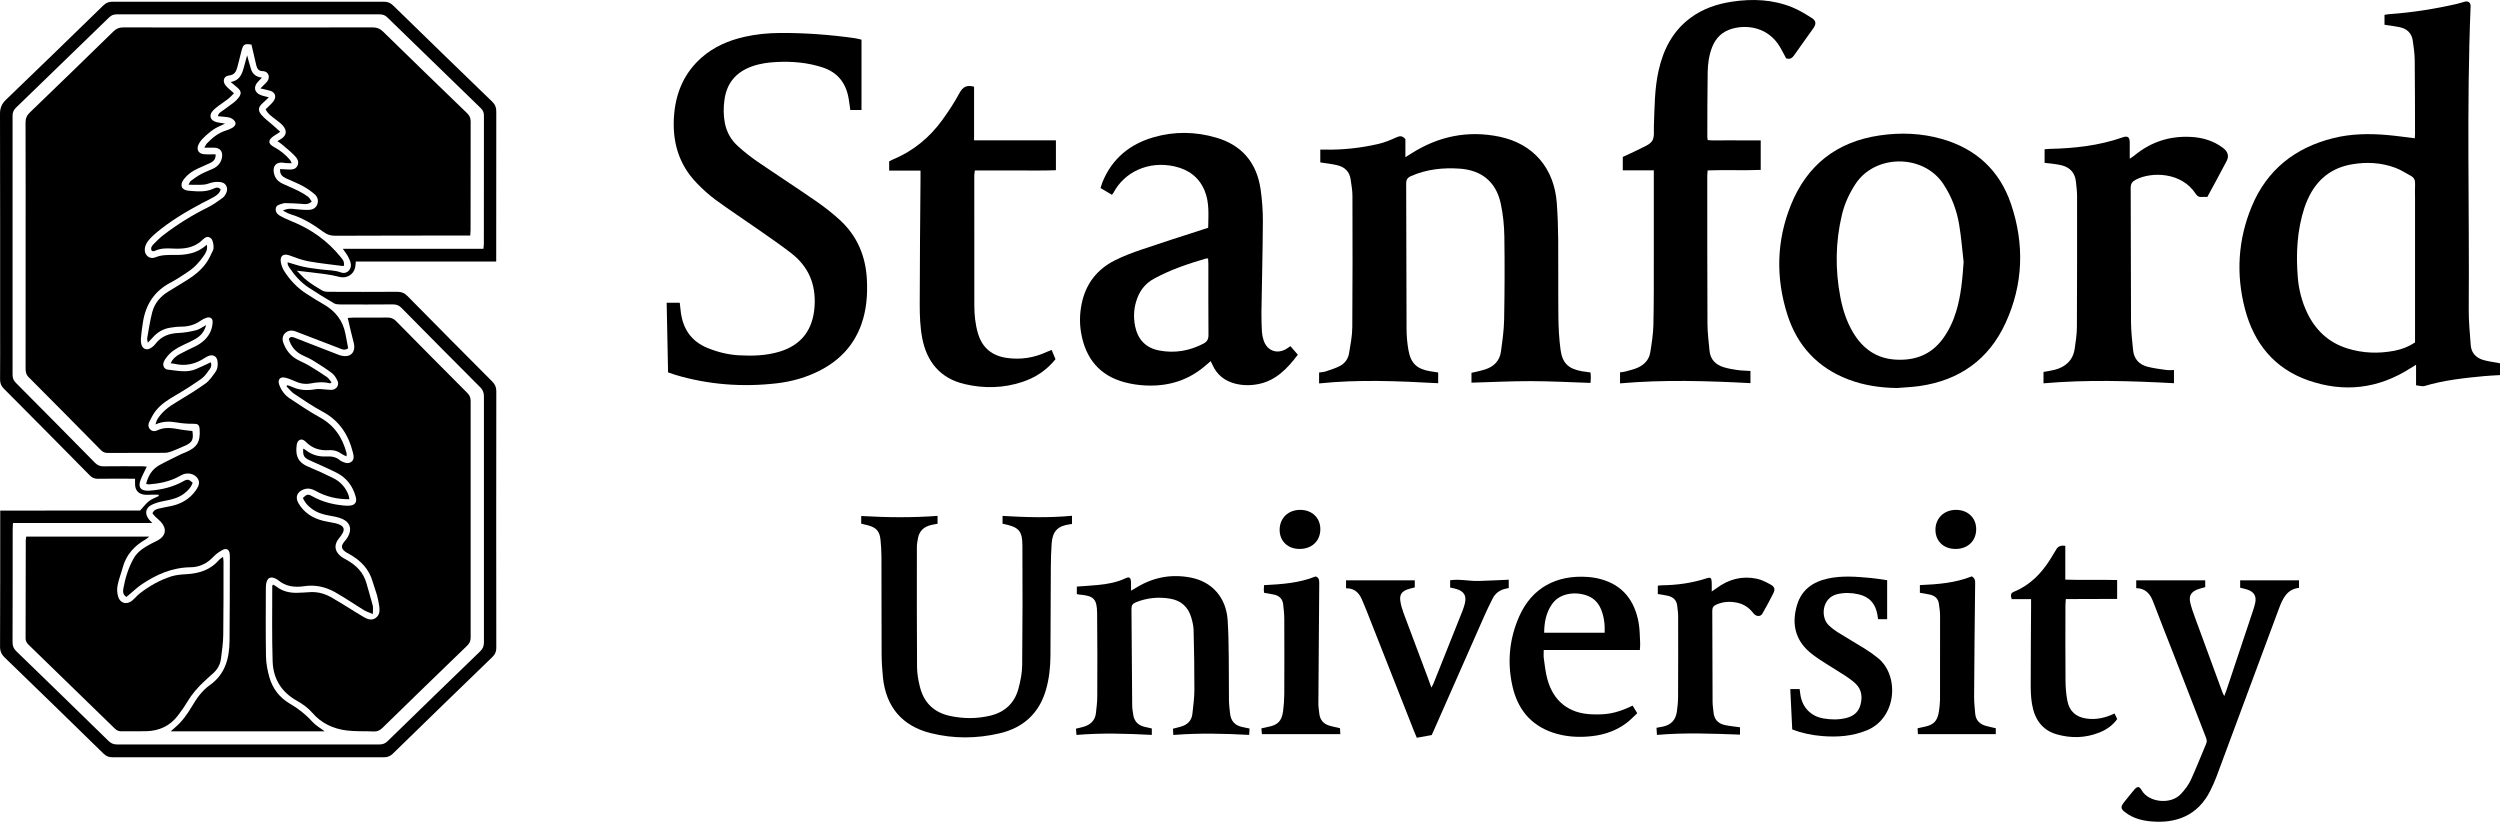 <?xml version="1.0" encoding="UTF-8"?> <svg xmlns="http://www.w3.org/2000/svg" width="216" height="71" viewBox="0 0 216 71" fill="none"> <g clip-path="url(#clip0_503_97)"> <path d="M208.638 11.947C208.647 11.8 208.658 11.696 208.658 11.592C208.652 9.459 208.658 7.327 208.632 5.195C208.625 4.629 208.544 4.063 208.462 3.502C208.365 2.842 207.938 2.474 207.31 2.344C206.899 2.259 206.479 2.211 206.021 2.14V1.283C206.139 1.265 206.271 1.235 206.404 1.225C208.41 1.084 210.391 0.773 212.35 0.317C212.555 0.268 212.754 0.192 212.959 0.144C213.27 0.071 213.473 0.236 213.46 0.554C213.104 9.276 213.365 18.003 213.299 26.728C213.291 27.755 213.397 28.784 213.47 29.81C213.521 30.521 213.954 30.939 214.606 31.117C215.046 31.236 215.501 31.294 216.002 31.388V32.408C215.535 32.438 215.08 32.454 214.627 32.497C212.892 32.66 211.161 32.848 209.478 33.35C209.272 33.411 209.02 33.316 208.747 33.29V31.516C208.531 31.648 208.385 31.734 208.242 31.826C205.472 33.595 202.512 33.938 199.436 32.865C196.508 31.844 194.746 29.669 193.966 26.698C193.18 23.704 193.359 20.724 194.537 17.868C195.854 14.677 198.293 12.754 201.602 11.933C203.142 11.55 204.707 11.529 206.276 11.667C207.046 11.735 207.813 11.848 208.639 11.947L208.638 11.947ZM208.659 29.588V17.075C208.659 16.684 208.641 16.292 208.664 15.903C208.683 15.583 208.583 15.349 208.306 15.199C207.857 14.957 207.425 14.668 206.952 14.494C205.737 14.046 204.473 13.978 203.204 14.197C201.421 14.503 200.165 15.518 199.411 17.169C199.294 17.426 199.186 17.691 199.098 17.959C198.463 19.916 198.365 21.929 198.529 23.961C198.614 25.011 198.871 26.026 199.32 26.982C200.044 28.52 201.183 29.594 202.806 30.103C204.142 30.521 205.503 30.569 206.877 30.305C207.506 30.185 208.091 29.959 208.658 29.589L208.659 29.588Z" fill="black"></path> <path d="M42.873 22.595H30.743C30.722 22.79 30.718 22.948 30.687 23.101C30.558 23.733 29.934 24.088 29.317 23.922C28.913 23.813 28.498 23.738 28.083 23.682C27.305 23.575 26.524 23.492 25.647 23.388C25.968 23.705 26.217 24.006 26.519 24.236C26.939 24.557 27.388 24.844 27.846 25.104C28.017 25.201 28.25 25.213 28.456 25.213C30.411 25.221 32.367 25.226 34.322 25.211C34.683 25.209 34.944 25.312 35.202 25.574C37.635 28.045 40.078 30.507 42.527 32.962C42.767 33.203 42.881 33.442 42.881 33.795C42.87 41.187 42.871 48.58 42.88 55.972C42.88 56.302 42.785 56.529 42.549 56.758C39.673 59.536 36.805 62.321 33.944 65.114C33.709 65.344 33.473 65.43 33.151 65.43C25.347 65.423 17.542 65.423 9.737 65.43C9.415 65.43 9.18 65.345 8.945 65.114C6.111 62.343 3.271 59.58 0.422 56.826C0.134 56.548 0.002 56.271 0.004 55.859C0.022 52.163 0.017 48.467 0.02 44.77C0.02 44.577 0.02 44.385 0.02 44.114C4.108 44.109 8.151 44.114 12.103 44.111C12.399 43.792 12.607 43.503 12.876 43.294C13.125 43.102 13.44 42.996 13.725 42.852C13.712 42.815 13.7 42.777 13.687 42.739C13.521 42.739 13.355 42.738 13.19 42.739C12.979 42.742 12.766 42.763 12.556 42.748C11.966 42.708 11.661 42.37 11.668 41.784C11.669 41.663 11.668 41.542 11.668 41.36C11.483 41.36 11.311 41.36 11.14 41.36C10.241 41.36 9.342 41.349 8.444 41.366C8.155 41.371 7.954 41.273 7.753 41.071C5.281 38.563 2.804 36.06 0.319 33.567C0.084 33.331 0.004 33.089 0.006 32.767C0.019 31.345 0.012 29.923 0.012 28.502C0.012 22.282 0.018 16.063 1.15443e-05 9.843C-0.002 9.315 0.16 8.959 0.532 8.601C3.339 5.907 6.13 3.194 8.918 0.479C9.151 0.253 9.381 0.147 9.707 0.148C17.53 0.156 25.352 0.156 33.174 0.148C33.499 0.148 33.734 0.246 33.966 0.473C36.815 3.253 39.67 6.027 42.533 8.791C42.784 9.034 42.88 9.279 42.879 9.625C42.869 13.748 42.873 17.87 42.873 21.993V22.595ZM1.12 45.189C1.109 45.419 1.096 45.576 1.096 45.733C1.093 48.985 1.098 52.237 1.084 55.49C1.083 55.823 1.184 56.049 1.419 56.276C4.076 58.848 6.725 61.428 9.37 64.012C9.587 64.225 9.807 64.322 10.114 64.321C17.672 64.314 25.231 64.314 32.789 64.32C33.074 64.32 33.284 64.236 33.489 64.036C36.15 61.443 38.815 58.854 41.488 56.274C41.727 56.043 41.812 55.81 41.812 55.483C41.804 48.409 41.804 41.336 41.812 34.263C41.812 33.938 41.733 33.7 41.497 33.465C39.22 31.187 36.953 28.899 34.692 26.606C34.476 26.387 34.257 26.297 33.952 26.3C32.437 26.314 30.922 26.311 29.407 26.304C29.221 26.303 29.006 26.294 28.854 26.204C28.124 25.775 27.404 25.328 26.694 24.865C26.02 24.425 25.484 23.837 25.035 23.168C24.933 23.016 24.82 22.86 24.852 22.662C25.34 22.803 25.791 22.959 26.253 23.057C26.735 23.16 27.227 23.209 27.715 23.277C28.304 23.359 28.901 23.329 29.482 23.546C29.921 23.709 30.348 23.337 30.318 22.863C30.303 22.629 30.187 22.392 30.077 22.177C29.969 21.966 29.812 21.781 29.615 21.495H41.769C41.785 21.301 41.805 21.164 41.805 21.026C41.806 17.347 41.804 13.668 41.812 9.989C41.812 9.716 41.728 9.527 41.535 9.34C38.839 6.732 36.148 4.12 33.462 1.501C33.269 1.313 33.074 1.241 32.809 1.241C25.233 1.247 17.656 1.247 10.08 1.241C9.812 1.241 9.619 1.317 9.427 1.504C6.75 4.109 4.07 6.707 1.385 9.3C1.179 9.5 1.085 9.701 1.086 9.994C1.093 17.458 1.093 24.923 1.086 32.387C1.086 32.678 1.177 32.882 1.379 33.085C3.662 35.381 5.941 37.682 8.212 39.99C8.43 40.212 8.654 40.294 8.956 40.29C10.066 40.276 11.177 40.283 12.286 40.287C12.416 40.287 12.546 40.309 12.682 40.321C12.488 40.73 12.29 41.085 12.147 41.462C11.905 42.096 12.141 42.409 12.818 42.399C12.871 42.399 12.923 42.393 12.976 42.388C13.988 42.311 14.955 42.078 15.85 41.575C16.198 41.379 16.317 41.41 16.645 41.706C16.517 42.104 16.237 42.391 15.913 42.64C15.422 43.016 14.848 43.162 14.251 43.27C13.858 43.342 13.453 43.442 13.098 43.62C12.564 43.889 12.492 44.393 12.859 44.864C12.929 44.953 13.012 45.032 13.157 45.189H1.12V45.189Z" fill="black"></path> <path d="M124.259 32.181V33.11C120.817 32.925 117.409 32.77 113.969 33.128V32.187C114.171 32.154 114.368 32.148 114.548 32.088C114.962 31.949 115.386 31.82 115.771 31.619C116.194 31.398 116.478 31.009 116.557 30.533C116.682 29.782 116.832 29.023 116.838 28.267C116.868 24.482 116.861 20.697 116.851 16.912C116.85 16.436 116.761 15.958 116.692 15.485C116.596 14.828 116.183 14.436 115.57 14.283C115.095 14.165 114.603 14.117 114.073 14.031V12.927C114.206 12.927 114.325 12.925 114.443 12.927C116.018 12.959 117.575 12.787 119.107 12.433C119.633 12.312 120.145 12.096 120.64 11.871C120.936 11.736 121.164 11.705 121.426 12.023V13.576C121.653 13.436 121.812 13.34 121.97 13.24C124.314 11.758 126.844 11.248 129.559 11.811C132.465 12.414 134.285 14.525 134.506 17.535C134.583 18.579 134.62 19.628 134.628 20.676C134.647 22.932 134.619 25.19 134.646 27.447C134.656 28.368 134.709 29.295 134.83 30.207C134.985 31.38 135.513 31.868 136.676 32.075C136.916 32.117 137.16 32.144 137.419 32.181C137.431 32.353 137.448 32.493 137.448 32.632C137.448 32.77 137.432 32.909 137.421 33.083C135.694 33.028 133.993 32.933 132.292 32.93C130.587 32.926 128.882 33.014 127.135 33.063V32.213C127.291 32.178 127.475 32.141 127.657 32.096C127.879 32.041 128.102 31.987 128.319 31.918C129.073 31.676 129.571 31.178 129.681 30.379C129.807 29.466 129.939 28.546 129.956 27.627C130 25.23 130.013 22.829 129.976 20.431C129.961 19.479 129.864 18.51 129.663 17.58C129.258 15.713 128.011 14.703 126.119 14.571C124.677 14.471 123.275 14.621 121.93 15.205C121.603 15.347 121.492 15.521 121.494 15.881C121.512 20.057 121.508 24.233 121.526 28.409C121.529 29.011 121.58 29.619 121.682 30.211C121.887 31.399 122.409 31.884 123.596 32.082C123.803 32.117 124.013 32.145 124.26 32.181H124.259Z" fill="black"></path> <path d="M57.721 32.177C57.68 30.159 57.64 28.175 57.6 26.156H58.73C58.758 26.4 58.785 26.642 58.812 26.885C58.985 28.383 59.701 29.477 61.118 30.059C61.99 30.418 62.892 30.643 63.83 30.697C65.013 30.766 66.189 30.731 67.338 30.387C69.24 29.817 70.234 28.501 70.377 26.499C70.516 24.563 69.849 23.015 68.332 21.85C67.45 21.173 66.533 20.54 65.622 19.903C64.364 19.022 63.079 18.178 61.838 17.273C61.256 16.849 60.718 16.351 60.214 15.834C58.583 14.159 58.041 12.099 58.252 9.814C58.429 7.903 59.166 6.25 60.623 4.969C61.684 4.037 62.939 3.5 64.297 3.188C65.314 2.954 66.345 2.855 67.388 2.849C69.559 2.836 71.716 2.997 73.865 3.301C74.052 3.327 74.236 3.382 74.434 3.426V9.502H73.466C73.419 9.176 73.38 8.846 73.324 8.519C73.096 7.178 72.381 6.253 71.072 5.825C69.781 5.402 68.455 5.291 67.109 5.356C66.386 5.391 65.672 5.487 64.984 5.731C63.614 6.217 62.793 7.154 62.592 8.628C62.5 9.304 62.501 9.973 62.63 10.641C62.785 11.437 63.175 12.109 63.768 12.639C64.281 13.098 64.819 13.534 65.385 13.923C67.074 15.081 68.794 16.194 70.478 17.359C71.202 17.86 71.905 18.404 72.555 18.999C74.065 20.382 74.806 22.142 74.901 24.188C74.963 25.494 74.865 26.78 74.422 28.021C73.789 29.795 72.603 31.076 70.962 31.947C69.748 32.592 68.445 32.966 67.091 33.121C64.137 33.457 61.22 33.24 58.36 32.392C58.143 32.327 57.931 32.246 57.721 32.175L57.721 32.177Z" fill="black"></path> <path d="M163.905 33.524C162.462 33.505 161.054 33.301 159.705 32.787C157.062 31.78 155.292 29.892 154.433 27.199C153.416 24.012 153.481 20.814 154.736 17.704C156.134 14.24 158.722 12.241 162.394 11.702C164.208 11.435 166.012 11.501 167.786 12.009C170.724 12.851 172.762 14.712 173.75 17.623C174.927 21.092 174.816 24.56 173.282 27.901C171.822 31.081 169.279 32.862 165.85 33.354C165.206 33.446 164.553 33.469 163.905 33.524ZM169.658 22.639C169.531 21.548 169.45 20.449 169.265 19.368C169.051 18.119 168.606 16.949 167.893 15.882C166.157 13.282 161.989 13.317 160.306 15.908C159.779 16.72 159.378 17.58 159.152 18.518C158.576 20.899 158.55 23.296 159.011 25.699C159.217 26.769 159.55 27.795 160.11 28.733C160.934 30.112 162.106 30.961 163.733 31.068C165.403 31.178 166.819 30.679 167.852 29.28C168.374 28.573 168.74 27.794 168.999 26.958C169.434 25.554 169.554 24.107 169.658 22.638V22.639Z" fill="black"></path> <path d="M104.606 31.203C104.47 31.317 104.363 31.4 104.263 31.491C102.733 32.869 100.921 33.414 98.902 33.301C98.326 33.269 97.743 33.181 97.185 33.033C95.009 32.457 93.801 30.983 93.412 28.781C93.265 27.949 93.284 27.117 93.447 26.291C93.788 24.553 94.765 23.28 96.322 22.495C97.089 22.108 97.906 21.809 98.72 21.531C100.436 20.946 102.166 20.401 103.89 19.84C104.04 19.791 104.19 19.742 104.387 19.678C104.4 18.602 104.509 17.521 104.084 16.486C103.598 15.304 102.68 14.643 101.476 14.375C99.206 13.87 97.127 14.88 96.196 16.668C96.172 16.713 96.132 16.75 96.069 16.828C95.756 16.643 95.443 16.458 95.087 16.248C95.15 16.055 95.197 15.871 95.269 15.697C96.102 13.685 97.625 12.453 99.661 11.861C101.462 11.338 103.289 11.367 105.084 11.892C107.304 12.54 108.587 14.065 108.917 16.363C109.047 17.275 109.116 18.204 109.112 19.124C109.097 21.753 109.027 24.383 108.988 27.013C108.981 27.563 109 28.114 109.031 28.663C109.046 28.908 109.096 29.158 109.172 29.392C109.484 30.352 110.408 30.654 111.238 30.08C111.308 30.031 111.38 29.984 111.492 29.908C111.707 30.155 111.91 30.39 112.133 30.646C111.234 31.83 110.265 32.863 108.763 33.176C108.083 33.318 107.399 33.318 106.721 33.146C105.813 32.914 105.142 32.388 104.755 31.515C104.714 31.423 104.667 31.332 104.605 31.202L104.606 31.203ZM104.382 22.336C104.301 22.336 104.246 22.323 104.198 22.337C102.644 22.793 101.111 23.306 99.683 24.091C99.006 24.463 98.54 25.028 98.266 25.748C97.96 26.548 97.905 27.379 98.079 28.209C98.317 29.344 99.007 30.064 100.149 30.282C101.492 30.538 102.768 30.323 103.982 29.684C104.304 29.515 104.416 29.298 104.412 28.929C104.394 26.889 104.404 24.848 104.403 22.807C104.403 22.65 104.389 22.493 104.382 22.335V22.336Z" fill="black"></path> <path d="M151.239 32.05V33.103C147.482 32.906 143.743 32.792 139.971 33.123V32.171C140.137 32.146 140.311 32.136 140.476 32.09C140.83 31.99 141.194 31.907 141.526 31.755C142.083 31.499 142.485 31.065 142.584 30.443C142.709 29.656 142.836 28.862 142.854 28.069C142.899 26.133 142.886 24.196 142.889 22.26C142.892 19.951 142.89 17.641 142.89 15.332V14.717H140.208V13.557C140.679 13.337 141.182 13.124 141.664 12.872C142.053 12.668 142.545 12.498 142.755 12.162C142.959 11.835 142.879 11.317 142.896 10.882C142.958 9.268 142.949 7.647 143.311 6.061C143.726 4.242 144.54 2.663 146.071 1.535C147.132 0.751 148.34 0.343 149.628 0.147C151.417 -0.125 153.181 -0.052 154.873 0.641C155.455 0.879 156.001 1.217 156.535 1.554C156.919 1.797 156.938 2.067 156.667 2.451C156.116 3.232 155.548 4.002 155.004 4.788C154.827 5.043 154.627 5.141 154.323 5.041C154.142 4.708 153.969 4.36 153.77 4.027C152.799 2.411 151.053 2.096 149.684 2.473C148.822 2.711 148.245 3.256 147.921 4.091C147.654 4.78 147.557 5.506 147.544 6.232C147.51 8.114 147.519 9.997 147.512 11.88C147.512 11.932 147.529 11.984 147.55 12.107C148.038 12.151 148.543 12.122 149.046 12.127C149.556 12.133 150.067 12.128 150.578 12.128C151.089 12.128 151.59 12.128 152.126 12.128V14.679C150.606 14.741 149.085 14.665 147.539 14.722C147.527 14.919 147.508 15.075 147.508 15.23C147.51 19.476 147.504 23.721 147.525 27.967C147.529 28.745 147.628 29.524 147.702 30.3C147.774 31.066 148.239 31.519 148.937 31.73C149.322 31.847 149.723 31.917 150.123 31.973C150.47 32.022 150.824 32.023 151.239 32.05Z" fill="black"></path> <path d="M91.231 12.126V14.706C90.052 14.755 88.896 14.722 87.741 14.728C86.581 14.734 85.421 14.729 84.228 14.729C84.207 14.908 84.178 15.042 84.178 15.176C84.177 18.908 84.178 22.64 84.182 26.372C84.183 27.191 84.26 28.002 84.493 28.794C84.865 30.055 85.705 30.74 86.988 30.924C88.193 31.096 89.337 30.916 90.437 30.407C90.561 30.35 90.69 30.304 90.863 30.235C90.98 30.517 91.086 30.772 91.196 31.036C90.422 31.994 89.458 32.626 88.333 32.999C86.687 33.546 85.008 33.578 83.329 33.182C81.242 32.69 80.076 31.27 79.681 29.217C79.498 28.267 79.464 27.274 79.464 26.301C79.464 22.676 79.507 19.052 79.533 15.426C79.534 15.218 79.533 15.01 79.533 14.74H76.824V13.936C76.913 13.892 77.004 13.841 77.099 13.802C78.876 13.071 80.313 11.898 81.434 10.341C81.96 9.61 82.463 8.852 82.888 8.057C83.179 7.511 83.526 7.314 84.16 7.491V12.126L91.231 12.126Z" fill="black"></path> <path d="M187.831 31.972V33.109C184.06 32.907 180.321 32.79 176.559 33.119V32.132C176.893 32.072 177.207 32.035 177.51 31.956C178.463 31.708 179.106 31.139 179.255 30.12C179.344 29.506 179.44 28.887 179.444 28.269C179.464 24.485 179.462 20.702 179.459 16.919C179.459 16.512 179.401 16.105 179.36 15.699C179.282 14.936 178.853 14.47 178.129 14.282C177.858 14.211 177.576 14.181 177.298 14.141C177.092 14.111 176.884 14.096 176.653 14.071V12.9C176.803 12.887 176.937 12.867 177.071 12.864C179.227 12.818 181.353 12.586 183.405 11.865C183.825 11.717 184.001 11.843 184.009 12.285C184.016 12.727 184.01 13.17 184.01 13.716C184.195 13.587 184.32 13.512 184.431 13.42C185.861 12.243 187.502 11.724 189.337 11.832C190.342 11.89 191.275 12.174 192.089 12.795C192.477 13.091 192.607 13.475 192.386 13.902C191.849 14.94 191.282 15.961 190.714 17.015C190.544 17.015 190.387 17.004 190.231 17.017C189.995 17.039 189.842 16.951 189.709 16.747C188.488 14.862 185.916 14.821 184.555 15.513C184.24 15.673 184.09 15.85 184.092 16.238C184.112 20.111 184.099 23.983 184.12 27.856C184.124 28.652 184.221 29.448 184.298 30.243C184.371 31.001 184.809 31.489 185.521 31.679C186.061 31.823 186.623 31.886 187.178 31.967C187.381 31.996 187.592 31.972 187.832 31.972H187.831Z" fill="black"></path> <path d="M86.619 45.248V44.575C88.616 44.693 90.597 44.754 92.62 44.562V45.273C92.562 45.281 92.498 45.291 92.433 45.3C91.397 45.432 90.935 45.904 90.862 46.961C90.814 47.652 90.795 48.346 90.791 49.038C90.775 51.579 90.776 54.121 90.759 56.662C90.753 57.641 90.649 58.613 90.382 59.559C89.795 61.634 88.415 62.882 86.36 63.361C84.376 63.824 82.372 63.838 80.393 63.337C77.936 62.716 76.549 61.069 76.286 58.53C76.214 57.842 76.175 57.148 76.172 56.456C76.158 53.666 76.167 50.876 76.158 48.086C76.156 47.607 76.123 47.127 76.077 46.651C76.004 45.907 75.723 45.589 75.001 45.387C74.816 45.335 74.627 45.298 74.408 45.246V44.583C76.599 44.709 78.787 44.736 81.004 44.572V45.253C80.801 45.292 80.596 45.322 80.397 45.374C79.817 45.523 79.435 45.88 79.316 46.483C79.266 46.743 79.218 47.01 79.218 47.273C79.214 50.738 79.21 54.203 79.233 57.667C79.237 58.212 79.341 58.766 79.469 59.297C79.803 60.687 80.669 61.552 82.07 61.854C83.224 62.104 84.376 62.109 85.527 61.841C86.807 61.543 87.659 60.759 87.999 59.481C88.171 58.834 88.309 58.156 88.316 57.491C88.352 54.044 88.354 50.596 88.336 47.149C88.329 45.833 88.023 45.532 86.62 45.248H86.619Z" fill="black"></path> <path d="M107.963 62.946C107.95 63.14 107.94 63.294 107.928 63.496C105.741 63.378 103.583 63.325 101.377 63.502C101.365 63.317 101.354 63.15 101.342 62.959C101.605 62.892 101.843 62.839 102.074 62.768C102.613 62.604 102.958 62.247 103.023 61.677C103.101 60.989 103.192 60.298 103.195 59.609C103.2 57.887 103.17 56.165 103.127 54.443C103.118 54.077 103.028 53.704 102.924 53.349C102.661 52.449 102.048 51.892 101.14 51.732C100.117 51.551 99.107 51.646 98.132 52.041C97.871 52.146 97.757 52.295 97.759 52.597C97.787 55.385 97.797 58.174 97.821 60.963C97.823 61.227 97.871 61.492 97.911 61.754C97.999 62.329 98.34 62.67 98.896 62.8C99.099 62.847 99.302 62.891 99.517 62.94V63.496C97.342 63.383 95.199 63.313 93.008 63.499C92.994 63.327 92.98 63.158 92.963 62.958C93.197 62.9 93.416 62.856 93.629 62.792C94.219 62.615 94.617 62.25 94.689 61.606C94.742 61.131 94.802 60.653 94.804 60.175C94.812 57.777 94.821 55.379 94.791 52.982C94.776 51.733 94.495 51.478 93.258 51.371C93.192 51.365 93.126 51.347 93.038 51.331V50.68C93.651 50.635 94.244 50.601 94.834 50.545C95.66 50.467 96.472 50.329 97.234 49.967C97.577 49.804 97.704 49.903 97.719 50.298C97.727 50.509 97.72 50.721 97.72 51.036C97.945 50.905 98.103 50.815 98.259 50.721C99.698 49.858 101.242 49.585 102.883 49.903C104.732 50.261 105.935 51.63 106.068 53.57C106.14 54.614 106.15 55.663 106.164 56.711C106.181 57.971 106.167 59.233 106.182 60.494C106.187 60.883 106.235 61.273 106.279 61.66C106.351 62.304 106.71 62.688 107.34 62.815C107.527 62.853 107.715 62.894 107.962 62.946H107.963Z" fill="black"></path> <path d="M193.55 50.779V50.142H198.635V50.79C197.588 50.906 197.216 51.73 196.894 52.597C195.097 57.435 193.303 62.274 191.502 67.11C191.348 67.525 191.161 67.929 190.964 68.325C189.919 70.419 188.064 71.192 185.77 70.961C185.028 70.886 184.316 70.692 183.696 70.242C183.206 69.887 183.183 69.73 183.563 69.256C183.84 68.91 184.115 68.563 184.402 68.227C184.662 67.921 184.84 67.919 185.041 68.277C185.633 69.331 187.549 69.552 188.431 68.6C188.764 68.24 189.078 67.833 189.284 67.392C189.762 66.366 190.163 65.302 190.612 64.26C190.728 63.989 190.615 63.776 190.527 63.549C189.669 61.333 188.809 59.117 187.946 56.903C187.309 55.267 186.655 53.637 186.035 51.995C185.773 51.303 185.371 50.832 184.57 50.816V50.143H190.531V50.73C190.309 50.794 190.086 50.843 189.875 50.923C189.299 51.143 189.101 51.489 189.242 52.087C189.335 52.483 189.47 52.87 189.61 53.253C190.412 55.452 191.221 57.648 192.03 59.845C192.059 59.923 192.105 59.994 192.179 60.138C192.264 59.908 192.326 59.752 192.38 59.592C193.139 57.321 193.898 55.05 194.654 52.778C194.727 52.559 194.796 52.339 194.846 52.113C194.976 51.532 194.766 51.15 194.204 50.951C194.007 50.881 193.799 50.843 193.55 50.779Z" fill="black"></path> <path d="M141.684 56.161H133.379C133.379 56.435 133.353 56.663 133.385 56.883C133.47 57.479 133.532 58.085 133.688 58.664C134.206 60.588 135.55 61.646 137.526 61.717C138.686 61.758 139.558 61.694 141.057 60.967C141.177 61.162 141.301 61.363 141.46 61.621C141.147 61.909 140.871 62.207 140.553 62.448C139.675 63.117 138.662 63.473 137.58 63.599C136.416 63.735 135.256 63.671 134.135 63.287C132.209 62.624 131.105 61.218 130.67 59.26C130.213 57.205 130.407 55.194 131.255 53.267C132.347 50.786 134.488 49.651 137.197 49.85C137.58 49.879 137.969 49.943 138.339 50.046C140.23 50.574 141.234 51.91 141.577 53.791C141.684 54.381 141.675 54.993 141.71 55.594C141.72 55.766 141.696 55.94 141.684 56.162L141.684 56.161ZM138.643 54.667C138.672 53.932 138.585 53.271 138.327 52.639C138.079 52.032 137.642 51.615 137.016 51.422C136.47 51.253 135.916 51.218 135.353 51.357C134.797 51.495 134.356 51.795 134.044 52.272C133.575 52.989 133.422 53.791 133.416 54.667H138.643Z" fill="black"></path> <path d="M123.67 59.409C123.758 59.242 123.814 59.153 123.853 59.057C124.682 56.983 125.511 54.909 126.337 52.833C126.422 52.62 126.496 52.4 126.554 52.177C126.732 51.486 126.509 51.093 125.826 50.886C125.661 50.836 125.488 50.808 125.293 50.765V50.134C126.123 50.009 126.956 50.222 127.791 50.195C128.632 50.169 129.474 50.125 130.354 50.087V50.807C130.25 50.829 130.15 50.846 130.051 50.871C129.563 50.992 129.186 51.264 128.959 51.721C128.722 52.196 128.486 52.673 128.271 53.159C126.829 56.418 125.394 59.679 123.956 62.939C123.877 63.117 123.797 63.294 123.7 63.509C123.289 63.584 122.862 63.661 122.411 63.743C122.318 63.52 122.234 63.328 122.157 63.133C120.785 59.654 119.415 56.173 118.043 52.693C117.945 52.446 117.83 52.205 117.736 51.957C117.485 51.294 117.093 50.811 116.299 50.829V50.143H122.236V50.752C122.03 50.808 121.807 50.85 121.597 50.928C121.105 51.112 120.915 51.385 120.986 51.904C121.036 52.269 121.145 52.632 121.272 52.978C121.962 54.841 122.666 56.697 123.364 58.556C123.461 58.816 123.552 59.079 123.67 59.41V59.409Z" fill="black"></path> <path d="M163.05 50.131V53.498H162.267C162.247 53.368 162.23 53.25 162.211 53.133C162.054 52.174 161.531 51.561 160.572 51.346C159.962 51.209 159.355 51.189 158.742 51.334C157.415 51.648 157.277 53.324 157.996 54.014C158.236 54.245 158.504 54.454 158.786 54.631C159.564 55.117 160.361 55.572 161.139 56.059C161.527 56.301 161.904 56.567 162.259 56.856C164.134 58.378 163.888 62.041 161.292 63.102C160.034 63.617 158.729 63.704 157.4 63.592C156.539 63.519 155.696 63.349 154.849 63.021C154.793 61.873 154.737 60.726 154.68 59.534H155.488C155.508 59.684 155.528 59.855 155.554 60.025C155.719 61.126 156.456 61.884 157.547 62.074C158.196 62.186 158.846 62.195 159.488 62.042C160.092 61.898 160.553 61.565 160.732 60.938C160.93 60.245 160.866 59.588 160.322 59.066C160.056 58.811 159.751 58.593 159.441 58.392C158.716 57.92 157.969 57.483 157.25 57.004C156.841 56.731 156.428 56.443 156.084 56.095C155.016 55.015 154.846 53.697 155.258 52.293C155.646 50.968 156.618 50.274 157.917 49.989C159.158 49.716 160.406 49.824 161.652 49.938C162.106 49.98 162.556 50.061 163.05 50.131Z" fill="black"></path> <path d="M178.486 51.76C178.472 51.989 178.453 52.161 178.453 52.334C178.451 54.482 178.441 56.632 178.46 58.78C178.465 59.38 178.508 59.99 178.626 60.576C178.801 61.447 179.356 61.95 180.253 62.081C181.107 62.206 181.895 62.026 182.696 61.647C182.773 61.805 182.847 61.959 182.928 62.124C182.524 62.688 181.988 63.053 181.377 63.294C180.173 63.771 178.935 63.8 177.7 63.446C176.395 63.071 175.77 62.086 175.561 60.804C175.473 60.264 175.453 59.708 175.453 59.159C175.453 56.904 175.473 54.649 175.485 52.393C175.486 52.202 175.485 52.011 175.485 51.766H173.812C173.719 51.462 173.685 51.257 174.008 51.125C175.383 50.561 176.375 49.553 177.152 48.308C177.331 48.022 177.502 47.733 177.676 47.445C177.826 47.196 178.081 47.101 178.442 47.162V50.08C179.953 50.134 181.422 50.076 182.921 50.114V51.746C181.451 51.765 179.984 51.741 178.486 51.76Z" fill="black"></path> <path d="M150.337 62.837V63.471C147.958 63.387 145.59 63.285 143.157 63.496C143.146 63.295 143.136 63.113 143.123 62.88C143.321 62.845 143.49 62.819 143.656 62.784C144.369 62.632 144.771 62.226 144.879 61.499C144.941 61.079 144.984 60.651 144.986 60.226C144.998 57.898 144.997 55.57 144.992 53.242C144.991 52.941 144.944 52.641 144.912 52.341C144.86 51.85 144.562 51.581 144.107 51.476C143.834 51.412 143.554 51.378 143.235 51.324V50.603C143.354 50.591 143.473 50.569 143.592 50.568C144.903 50.555 146.188 50.374 147.44 49.97C147.792 49.856 147.874 49.915 147.891 50.294C147.902 50.536 147.893 50.779 147.893 51.105C148.094 50.968 148.209 50.897 148.317 50.816C149.364 50.032 150.532 49.734 151.807 50.006C152.225 50.095 152.628 50.31 153.007 50.522C153.326 50.702 153.383 50.919 153.223 51.244C152.924 51.847 152.603 52.441 152.267 53.024C152.104 53.307 151.718 53.281 151.487 52.978C151.116 52.491 150.64 52.181 150.045 52.064C149.444 51.947 148.855 51.983 148.287 52.239C148.054 52.344 147.939 52.486 147.941 52.764C147.956 55.394 147.955 58.024 147.967 60.654C147.969 60.955 148.023 61.256 148.05 61.556C148.104 62.174 148.465 62.524 149.038 62.647C149.448 62.735 149.869 62.771 150.337 62.837L150.337 62.837Z" fill="black"></path> <path d="M109.224 51.22C109.212 51.127 109.192 51.042 109.192 50.956C109.191 50.835 109.204 50.714 109.214 50.558C110.738 50.478 112.244 50.381 113.673 49.803C113.952 49.901 113.986 50.114 113.983 50.389C113.95 53.869 113.926 57.349 113.907 60.829C113.905 61.093 113.961 61.358 113.984 61.622C114.036 62.21 114.362 62.561 114.911 62.713C115.181 62.788 115.457 62.843 115.777 62.918C115.785 63.075 115.794 63.244 115.803 63.429H109.029C109.018 63.309 109.003 63.144 108.984 62.931C109.193 62.884 109.375 62.837 109.559 62.802C110.401 62.644 110.743 62.305 110.86 61.436C110.925 60.945 110.959 60.446 110.962 59.951C110.972 57.785 110.971 55.618 110.962 53.452C110.96 53.045 110.91 52.638 110.868 52.233C110.814 51.719 110.502 51.449 110.015 51.361C109.758 51.314 109.501 51.269 109.223 51.22H109.224Z" fill="black"></path> <path d="M170.363 49.798C170.594 49.932 170.657 50.1 170.654 50.343C170.615 53.63 170.583 56.917 170.563 60.203C170.559 60.681 170.619 61.16 170.656 61.637C170.702 62.228 171.044 62.568 171.59 62.719C171.861 62.794 172.136 62.849 172.436 62.918V63.429H165.708C165.7 63.304 165.69 63.124 165.678 62.923C165.888 62.877 166.056 62.835 166.227 62.803C167.069 62.642 167.401 62.303 167.528 61.434C167.576 61.101 167.617 60.763 167.618 60.427C167.627 58.011 167.629 55.594 167.622 53.177C167.621 52.842 167.567 52.506 167.522 52.173C167.464 51.731 167.189 51.478 166.774 51.381C166.486 51.313 166.192 51.273 165.878 51.217V50.553C167.408 50.485 168.913 50.376 170.362 49.798H170.363Z" fill="black"></path> <path d="M168.966 47.429C167.935 47.433 167.228 46.765 167.223 45.781C167.217 44.768 167.977 44.04 169.026 44.053C170.044 44.066 170.754 44.763 170.743 45.739C170.732 46.742 170.014 47.425 168.966 47.43V47.429Z" fill="black"></path> <path d="M112.265 47.429C111.242 47.42 110.541 46.727 110.561 45.743C110.582 44.743 111.315 44.048 112.346 44.053C113.364 44.056 114.079 44.746 114.077 45.723C114.076 46.744 113.34 47.438 112.265 47.428V47.429Z" fill="black"></path> <path d="M40.631 20.35C40.414 20.35 40.257 20.35 40.1 20.35C36.382 20.354 32.665 20.353 28.948 20.369C28.557 20.37 28.25 20.263 27.935 20.031C27.067 19.389 26.151 18.827 25.105 18.511C24.896 18.448 24.704 18.325 24.444 18.2C24.834 17.99 25.154 18.03 25.483 18.066C25.883 18.109 26.288 18.143 26.689 18.132C27.02 18.122 27.313 17.97 27.426 17.623C27.536 17.282 27.415 16.971 27.158 16.758C26.849 16.5 26.513 16.264 26.16 16.074C25.694 15.825 25.199 15.633 24.719 15.411C24.399 15.263 24.155 15.059 24.205 14.606C24.428 14.619 24.635 14.635 24.843 14.642C25.163 14.653 25.509 14.676 25.688 14.342C25.881 13.983 25.675 13.671 25.44 13.432C25.095 13.081 24.706 12.774 24.331 12.453C24.226 12.364 24.106 12.292 23.963 12.191C24.071 12.13 24.144 12.087 24.218 12.045C24.764 11.732 24.846 11.304 24.42 10.831C24.233 10.623 23.994 10.463 23.773 10.288C23.471 10.049 23.138 9.842 22.95 9.441C23.071 9.327 23.188 9.226 23.294 9.114C23.427 8.974 23.577 8.841 23.675 8.677C23.893 8.312 23.757 7.973 23.349 7.844C23.105 7.767 22.85 7.722 22.502 7.64C22.713 7.425 22.855 7.276 23.002 7.133C23.421 6.724 23.225 6.149 22.676 6.144C22.349 6.142 22.212 5.929 22.144 5.65C22.039 5.22 21.943 4.786 21.843 4.354C21.803 4.183 21.763 4.013 21.726 3.854C21.138 3.753 21.012 3.828 20.871 4.364C20.744 4.845 20.637 5.33 20.505 5.809C20.403 6.178 20.267 6.472 19.786 6.523C19.317 6.573 19.194 7.031 19.512 7.406C19.705 7.633 19.95 7.814 20.216 8.057C20.058 8.214 19.914 8.385 19.742 8.521C19.465 8.74 19.166 8.93 18.883 9.141C18.715 9.268 18.543 9.399 18.401 9.554C18.023 9.968 18.154 10.404 18.7 10.551C18.919 10.609 19.149 10.628 19.447 10.677C19.275 10.76 19.16 10.82 19.04 10.871C18.41 11.137 17.899 11.569 17.435 12.061C17.328 12.175 17.237 12.314 17.167 12.454C16.939 12.911 17.131 13.279 17.634 13.325C17.947 13.354 18.264 13.331 18.623 13.331C18.663 13.713 18.476 13.932 18.169 14.075C17.803 14.247 17.43 14.408 17.062 14.577C16.606 14.785 16.206 15.071 15.895 15.47C15.502 15.972 15.66 16.423 16.293 16.478C16.989 16.538 17.697 16.616 18.379 16.33C18.591 16.241 18.84 16.097 19.067 16.368C18.985 16.681 18.744 16.866 18.488 17.015C18.139 17.22 17.767 17.385 17.41 17.576C16.022 18.316 14.677 19.125 13.465 20.139C13.209 20.353 12.967 20.595 12.765 20.86C12.633 21.035 12.537 21.269 12.512 21.487C12.449 22.038 12.919 22.441 13.423 22.234C13.967 22.011 14.499 22.024 15.069 22.029C16.054 22.037 17.041 21.918 17.866 21.139C17.954 21.541 17.802 21.814 17.63 22.067C17.25 22.63 16.791 23.121 16.223 23.495C15.736 23.815 15.254 24.147 14.739 24.415C13.341 25.142 12.587 26.311 12.348 27.848C12.277 28.303 12.217 28.762 12.176 29.221C12.159 29.411 12.176 29.617 12.229 29.8C12.326 30.128 12.642 30.271 12.945 30.114C13.127 30.019 13.306 29.878 13.428 29.714C13.942 29.029 14.639 28.801 15.457 28.766C15.961 28.745 16.469 28.65 16.959 28.526C17.235 28.457 17.48 28.261 17.813 28.082C17.653 28.66 17.34 29.021 16.907 29.271C16.542 29.483 16.154 29.655 15.772 29.837C15.274 30.075 14.806 30.355 14.453 30.791C14.333 30.941 14.212 31.104 14.144 31.281C14.03 31.582 14.182 31.902 14.493 31.935C15.309 32.021 16.135 32.232 16.942 31.885C17.36 31.705 17.768 31.505 18.21 31.301C18.291 31.501 18.259 31.71 18.136 31.876C17.916 32.171 17.709 32.504 17.418 32.71C16.671 33.24 15.896 33.734 15.104 34.194C14.503 34.544 13.924 34.916 13.485 35.457C13.243 35.753 13.065 36.108 12.894 36.454C12.789 36.666 12.79 36.907 12.975 37.1C13.147 37.278 13.38 37.285 13.566 37.192C14.269 36.842 14.973 37.001 15.686 37.126C15.995 37.181 16.311 37.203 16.625 37.239C16.737 38.009 16.609 38.246 15.917 38.54C15.56 38.692 15.208 38.857 14.845 38.992C14.652 39.064 14.441 39.123 14.238 39.124C12.599 39.135 10.96 39.126 9.323 39.134C9.077 39.135 8.893 39.067 8.717 38.888C6.643 36.783 4.567 34.68 2.478 32.59C2.248 32.36 2.211 32.117 2.211 31.824C2.216 28.27 2.214 24.716 2.214 21.162C2.214 17.643 2.219 14.125 2.207 10.607C2.206 10.241 2.308 9.979 2.573 9.724C4.994 7.393 7.407 5.053 9.811 2.704C10.061 2.46 10.313 2.369 10.653 2.369C17.841 2.377 25.029 2.377 32.217 2.368C32.58 2.368 32.84 2.48 33.098 2.733C35.502 5.082 37.915 7.422 40.333 9.757C40.55 9.967 40.666 10.172 40.665 10.489C40.654 13.616 40.659 16.744 40.657 19.871C40.657 20.009 40.642 20.148 40.629 20.352L40.631 20.35Z" fill="black"></path> <path d="M32.211 53.052C31.864 52.904 31.646 52.837 31.455 52.723C31.061 52.49 30.683 52.228 30.294 51.985C29.845 51.704 29.4 51.416 28.938 51.159C28.113 50.701 27.23 50.503 26.29 50.646C25.453 50.773 24.675 50.676 24.002 50.105C23.91 50.027 23.79 49.977 23.674 49.937C23.398 49.842 23.175 49.922 23.067 50.19C22.996 50.364 22.97 50.568 22.969 50.758C22.964 52.748 22.946 54.739 22.982 56.729C22.993 57.324 23.11 57.931 23.272 58.506C23.552 59.5 24.16 60.281 25.05 60.801C25.775 61.223 26.416 61.726 26.981 62.354C27.266 62.672 27.66 62.89 28.047 63.185H14.745C14.897 63.052 14.995 62.964 15.096 62.88C15.718 62.364 16.18 61.715 16.585 61.025C16.995 60.328 17.465 59.665 18.114 59.206C19.469 58.25 19.819 56.877 19.833 55.346C19.855 53.054 19.851 50.761 19.858 48.469C19.858 48.273 19.868 48.076 19.851 47.882C19.817 47.491 19.585 47.331 19.238 47.512C18.946 47.663 18.662 47.866 18.438 48.106C17.898 48.682 17.238 49.002 16.473 49.011C14.875 49.03 13.495 49.64 12.206 50.515C11.858 50.752 11.551 51.051 11.225 51.321C11.121 51.408 11.017 51.493 10.919 51.575C10.607 51.378 10.614 51.096 10.66 50.839C10.824 49.926 11.1 49.042 11.554 48.235C11.885 47.648 12.458 47.301 13.037 46.986C13.238 46.877 13.452 46.791 13.651 46.678C14.334 46.288 14.431 45.688 13.903 45.093C13.763 44.935 13.59 44.808 13.439 44.659C13.342 44.564 13.258 44.456 13.172 44.358C13.277 44.069 13.502 43.995 13.717 43.941C14.075 43.851 14.441 43.8 14.802 43.72C15.676 43.526 16.41 43.102 16.931 42.35C17.25 41.891 17.273 41.59 17.036 41.281C16.782 40.949 16.264 40.816 15.835 40.98C15.704 41.03 15.58 41.102 15.457 41.169C14.65 41.608 13.774 41.78 12.873 41.851C12.808 41.855 12.741 41.828 12.624 41.805C12.808 41.102 13.14 40.537 13.761 40.195C14.378 39.855 15.017 39.555 15.648 39.241C15.773 39.179 15.908 39.133 16.038 39.078C17.027 38.66 17.322 38.178 17.249 37.096C17.221 36.682 17.09 36.609 16.69 36.614C16.22 36.619 15.743 36.582 15.279 36.502C14.676 36.4 14.091 36.376 13.433 36.674C13.5 36.48 13.523 36.348 13.586 36.243C13.991 35.569 14.598 35.128 15.259 34.734C16.107 34.228 16.951 33.712 17.752 33.137C18.098 32.89 18.353 32.5 18.61 32.146C18.814 31.865 18.841 31.513 18.788 31.172C18.728 30.789 18.407 30.608 18.045 30.743C17.914 30.791 17.789 30.862 17.672 30.939C16.882 31.454 16.035 31.659 15.104 31.437C15.002 31.413 14.896 31.408 14.75 31.39C14.914 31.002 15.206 30.766 15.537 30.586C15.971 30.351 16.421 30.149 16.863 29.929C17.448 29.638 17.936 29.233 18.199 28.62C18.308 28.367 18.366 28.076 18.371 27.801C18.377 27.504 18.149 27.36 17.861 27.447C17.679 27.502 17.499 27.591 17.344 27.703C16.821 28.08 16.24 28.226 15.605 28.224C15.308 28.224 15.009 28.269 14.714 28.312C14.097 28.405 13.591 28.706 13.18 29.177C13.07 29.303 12.952 29.422 12.773 29.611C12.742 29.412 12.7 29.31 12.717 29.218C12.852 28.469 12.96 27.712 13.152 26.977C13.351 26.21 13.841 25.627 14.512 25.209C15.066 24.863 15.625 24.524 16.181 24.184C16.805 23.802 17.366 23.339 17.798 22.748C18.044 22.412 18.216 22.018 18.398 21.639C18.456 21.519 18.464 21.358 18.447 21.222C18.412 20.941 18.372 20.622 18.08 20.5C17.818 20.392 17.617 20.612 17.439 20.778C16.717 21.452 15.817 21.522 14.917 21.474C14.376 21.444 13.867 21.444 13.373 21.678C13.328 21.7 13.271 21.704 13.219 21.704C13.187 21.704 13.156 21.681 13.11 21.663C12.986 21.436 13.113 21.253 13.26 21.104C13.532 20.827 13.807 20.547 14.113 20.312C15.32 19.384 16.609 18.588 17.972 17.91C18.424 17.686 18.842 17.383 19.252 17.082C19.398 16.975 19.502 16.782 19.573 16.606C19.716 16.248 19.536 15.851 19.169 15.758C18.94 15.7 18.683 15.708 18.447 15.743C18.171 15.784 17.908 15.926 17.633 15.95C17.215 15.987 16.79 15.96 16.291 15.96C16.376 15.811 16.409 15.687 16.488 15.629C16.77 15.421 17.057 15.213 17.365 15.047C17.705 14.863 18.072 14.731 18.423 14.565C18.811 14.381 19.073 14.085 19.169 13.655C19.293 13.098 19.018 12.753 18.458 12.759C18.215 12.761 17.972 12.759 17.652 12.759C17.75 12.598 17.802 12.469 17.89 12.377C18.348 11.902 18.851 11.491 19.493 11.288C19.677 11.23 19.861 11.161 20.029 11.067C20.218 10.961 20.41 10.789 20.331 10.563C20.277 10.41 20.093 10.266 19.932 10.196C19.746 10.115 19.523 10.114 19.314 10.085C19.163 10.065 19.011 10.055 18.83 10.038C18.871 9.768 19.062 9.691 19.206 9.583C19.531 9.339 19.869 9.113 20.19 8.864C20.342 8.746 20.482 8.604 20.602 8.453C20.878 8.103 20.855 7.88 20.526 7.581C20.358 7.43 20.178 7.29 19.93 7.085C20.66 6.966 20.889 6.467 21.045 5.905C21.144 5.548 21.24 5.19 21.352 4.778C21.477 5.227 21.569 5.624 21.699 6.008C21.834 6.408 22.131 6.645 22.628 6.708C22.471 6.874 22.366 6.98 22.267 7.091C21.886 7.514 21.976 7.98 22.495 8.201C22.7 8.288 22.925 8.325 23.226 8.407C23.028 8.595 22.876 8.751 22.712 8.894C22.312 9.244 22.253 9.535 22.604 9.942C22.878 10.259 23.229 10.508 23.545 10.789C23.751 10.971 23.955 11.155 24.213 11.386C23.97 11.544 23.797 11.651 23.629 11.768C23.136 12.11 23.152 12.419 23.68 12.706C24.214 12.995 24.683 13.363 25.07 13.834C25.112 13.886 25.131 13.955 25.202 14.104C24.947 14.093 24.745 14.105 24.551 14.071C23.653 13.912 23.504 14.621 23.736 15.193C23.87 15.523 24.123 15.738 24.438 15.882C24.871 16.08 25.312 16.26 25.738 16.471C26.037 16.62 26.33 16.788 26.599 16.984C26.739 17.085 26.823 17.266 26.933 17.413C26.628 17.695 26.338 17.638 26.037 17.611C25.568 17.569 25.095 17.561 24.623 17.55C24.521 17.547 24.417 17.59 24.316 17.62C24.115 17.682 23.89 17.726 23.835 17.978C23.774 18.261 23.921 18.482 24.137 18.61C24.467 18.806 24.822 18.967 25.179 19.11C26.865 19.786 28.305 20.803 29.451 22.229C29.725 22.57 29.713 22.579 29.727 22.933C29.698 22.952 29.666 22.989 29.64 22.986C28.65 22.857 27.654 22.757 26.672 22.579C26.107 22.477 25.557 22.27 25.015 22.069C24.496 21.876 24.172 22.093 24.263 22.652C24.307 22.924 24.418 23.203 24.566 23.436C25.066 24.222 25.701 24.885 26.487 25.387C26.979 25.7 27.469 26.015 27.975 26.303C28.983 26.878 29.635 27.709 29.851 28.87C29.928 29.284 30.008 29.698 30.083 30.092C29.739 30.33 29.482 30.149 29.233 30.054C27.999 29.588 26.771 29.109 25.54 28.635C25.474 28.61 25.406 28.586 25.337 28.575C24.715 28.475 24.258 28.998 24.471 29.593C24.685 30.193 25.045 30.698 25.603 31.021C25.953 31.224 26.336 31.371 26.683 31.577C27.213 31.891 27.732 32.223 28.239 32.572C28.401 32.683 28.509 32.874 28.643 33.029C28.569 33.088 28.538 33.129 28.519 33.124C27.962 32.981 27.412 33.014 26.852 33.127C26.376 33.222 25.909 33.138 25.462 32.932C25.19 32.808 24.909 32.691 24.62 32.625C24.203 32.529 23.973 32.807 24.116 33.216C24.291 33.715 24.595 34.134 25.033 34.423C25.886 34.986 26.734 35.566 27.628 36.056C28.878 36.742 29.589 37.797 29.941 39.145C29.958 39.21 29.943 39.282 29.943 39.428C29.785 39.353 29.659 39.316 29.56 39.242C29.22 38.987 28.838 38.867 28.421 38.895C27.641 38.946 26.974 38.745 26.409 38.163C26.071 37.815 25.695 37.966 25.633 38.46C25.545 39.164 25.599 39.89 26.598 40.307C27.329 40.612 28.05 40.945 28.762 41.292C29.405 41.606 29.868 42.105 30.116 42.79C30.151 42.885 30.159 42.991 30.188 43.134C29.133 43.143 28.172 42.914 27.277 42.417C26.955 42.239 26.634 42.149 26.267 42.274C25.679 42.473 25.476 42.941 25.785 43.475C26.267 44.307 27.019 44.77 27.924 44.998C28.264 45.084 28.614 45.128 28.957 45.204C29.111 45.238 29.267 45.285 29.404 45.359C29.694 45.514 29.767 45.724 29.623 46.023C29.539 46.196 29.418 46.353 29.295 46.502C28.853 47.041 28.883 47.582 29.41 48.033C29.569 48.169 29.76 48.269 29.944 48.371C30.776 48.836 31.413 49.463 31.671 50.423C31.841 51.055 32.043 51.68 32.204 52.314C32.252 52.504 32.212 52.715 32.212 53.051L32.211 53.052Z" fill="black"></path> <path d="M26.2 38.756C26.284 38.808 26.36 38.846 26.427 38.898C26.938 39.292 27.518 39.469 28.156 39.438C28.61 39.415 29.035 39.463 29.39 39.783C29.416 39.807 29.449 39.824 29.48 39.84C29.754 39.977 30.05 40.103 30.331 39.918C30.638 39.715 30.56 39.372 30.489 39.087C30.106 37.556 29.314 36.343 27.887 35.576C27.036 35.118 26.231 34.569 25.424 34.032C25.17 33.864 24.976 33.603 24.755 33.385C24.779 33.349 24.803 33.313 24.827 33.278C24.963 33.326 25.104 33.364 25.235 33.426C25.884 33.728 26.549 33.756 27.248 33.631C27.564 33.574 27.903 33.647 28.231 33.66C28.405 33.667 28.586 33.704 28.753 33.671C29.115 33.598 29.317 33.237 29.16 32.899C29.044 32.65 28.879 32.386 28.665 32.226C28.131 31.826 27.564 31.468 26.995 31.12C26.68 30.928 26.327 30.801 26.003 30.624C25.466 30.331 25.123 29.875 24.955 29.29C25.091 29.048 25.27 29.102 25.462 29.179C25.87 29.343 26.281 29.501 26.691 29.66C27.526 29.985 28.362 30.309 29.197 30.633C29.246 30.652 29.295 30.672 29.346 30.688C30.327 30.993 30.769 30.383 30.558 29.604C30.37 28.907 30.218 28.201 30.044 27.469C30.191 27.46 30.346 27.443 30.501 27.442C31.488 27.44 32.474 27.449 33.461 27.436C33.76 27.433 33.99 27.509 34.21 27.733C36.258 29.813 38.315 31.885 40.376 33.951C40.579 34.155 40.664 34.363 40.664 34.651C40.658 41.457 40.658 48.262 40.664 55.067C40.664 55.353 40.59 55.564 40.38 55.767C37.925 58.139 35.475 60.516 33.032 62.901C32.812 63.115 32.589 63.212 32.284 63.198C31.511 63.162 30.73 63.208 29.965 63.114C28.801 62.971 27.783 62.509 26.98 61.581C26.618 61.163 26.138 60.815 25.652 60.545C24.305 59.796 23.603 58.634 23.555 57.135C23.485 54.969 23.526 52.8 23.522 50.633C23.522 50.603 23.551 50.574 23.584 50.509C23.671 50.557 23.768 50.593 23.844 50.654C24.398 51.095 25.037 51.243 25.727 51.216C26.043 51.204 26.361 51.195 26.677 51.167C27.348 51.108 27.976 51.254 28.559 51.576C29.067 51.857 29.559 52.169 30.056 52.473C30.523 52.757 30.978 53.061 31.454 53.329C31.765 53.505 32.113 53.633 32.452 53.397C32.805 53.152 32.824 52.771 32.769 52.39C32.72 52.057 32.655 51.725 32.566 51.401C32.463 51.026 32.311 50.663 32.207 50.288C31.897 49.169 31.163 48.421 30.185 47.876C30.061 47.807 29.932 47.746 29.821 47.661C29.475 47.396 29.458 47.164 29.737 46.818C29.848 46.68 29.965 46.543 30.052 46.391C30.435 45.724 30.253 45.117 29.55 44.824C29.213 44.684 28.843 44.609 28.481 44.551C27.933 44.462 27.419 44.303 26.964 43.978C26.614 43.728 26.333 43.419 26.171 43.019C26.509 42.699 26.606 42.667 26.962 42.868C27.808 43.345 28.719 43.585 29.675 43.674C29.867 43.693 30.064 43.708 30.254 43.684C30.689 43.631 30.855 43.365 30.737 42.933C30.482 41.992 29.937 41.272 29.07 40.838C28.314 40.459 27.536 40.127 26.767 39.776C26.258 39.543 26.156 39.367 26.2 38.757V38.756Z" fill="black"></path> <path d="M2.267 46.361H12.899C12.758 46.471 12.681 46.547 12.591 46.598C11.616 47.153 10.902 47.919 10.603 49.038C10.465 49.551 10.26 50.048 10.16 50.568C10.098 50.884 10.116 51.247 10.209 51.556C10.385 52.138 10.967 52.277 11.431 51.883C11.66 51.689 11.85 51.447 12.085 51.265C12.899 50.633 13.793 50.129 14.768 49.809C15.212 49.664 15.7 49.633 16.171 49.605C17.251 49.54 18.206 49.219 18.936 48.368C19.012 48.281 19.121 48.223 19.27 48.109C19.288 48.288 19.311 48.402 19.311 48.517C19.308 50.63 19.319 52.743 19.289 54.856C19.279 55.545 19.18 56.234 19.091 56.918C19.022 57.448 18.764 57.885 18.351 58.229C18.12 58.421 17.906 58.634 17.684 58.836C17.091 59.373 16.577 59.974 16.165 60.667C15.93 61.062 15.661 61.437 15.385 61.804C14.7 62.716 13.766 63.146 12.648 63.176C11.927 63.194 11.204 63.173 10.482 63.184C10.253 63.187 10.084 63.109 9.921 62.95C7.439 60.532 4.954 58.117 2.467 55.704C2.307 55.549 2.21 55.389 2.211 55.152C2.22 52.328 2.222 49.504 2.226 46.681C2.226 46.594 2.247 46.508 2.266 46.361H2.267Z" fill="black"></path> </g> <defs> <clipPath id="clip0_503_97"> <rect width="216" height="71" fill="white"></rect> </clipPath> </defs> </svg> 